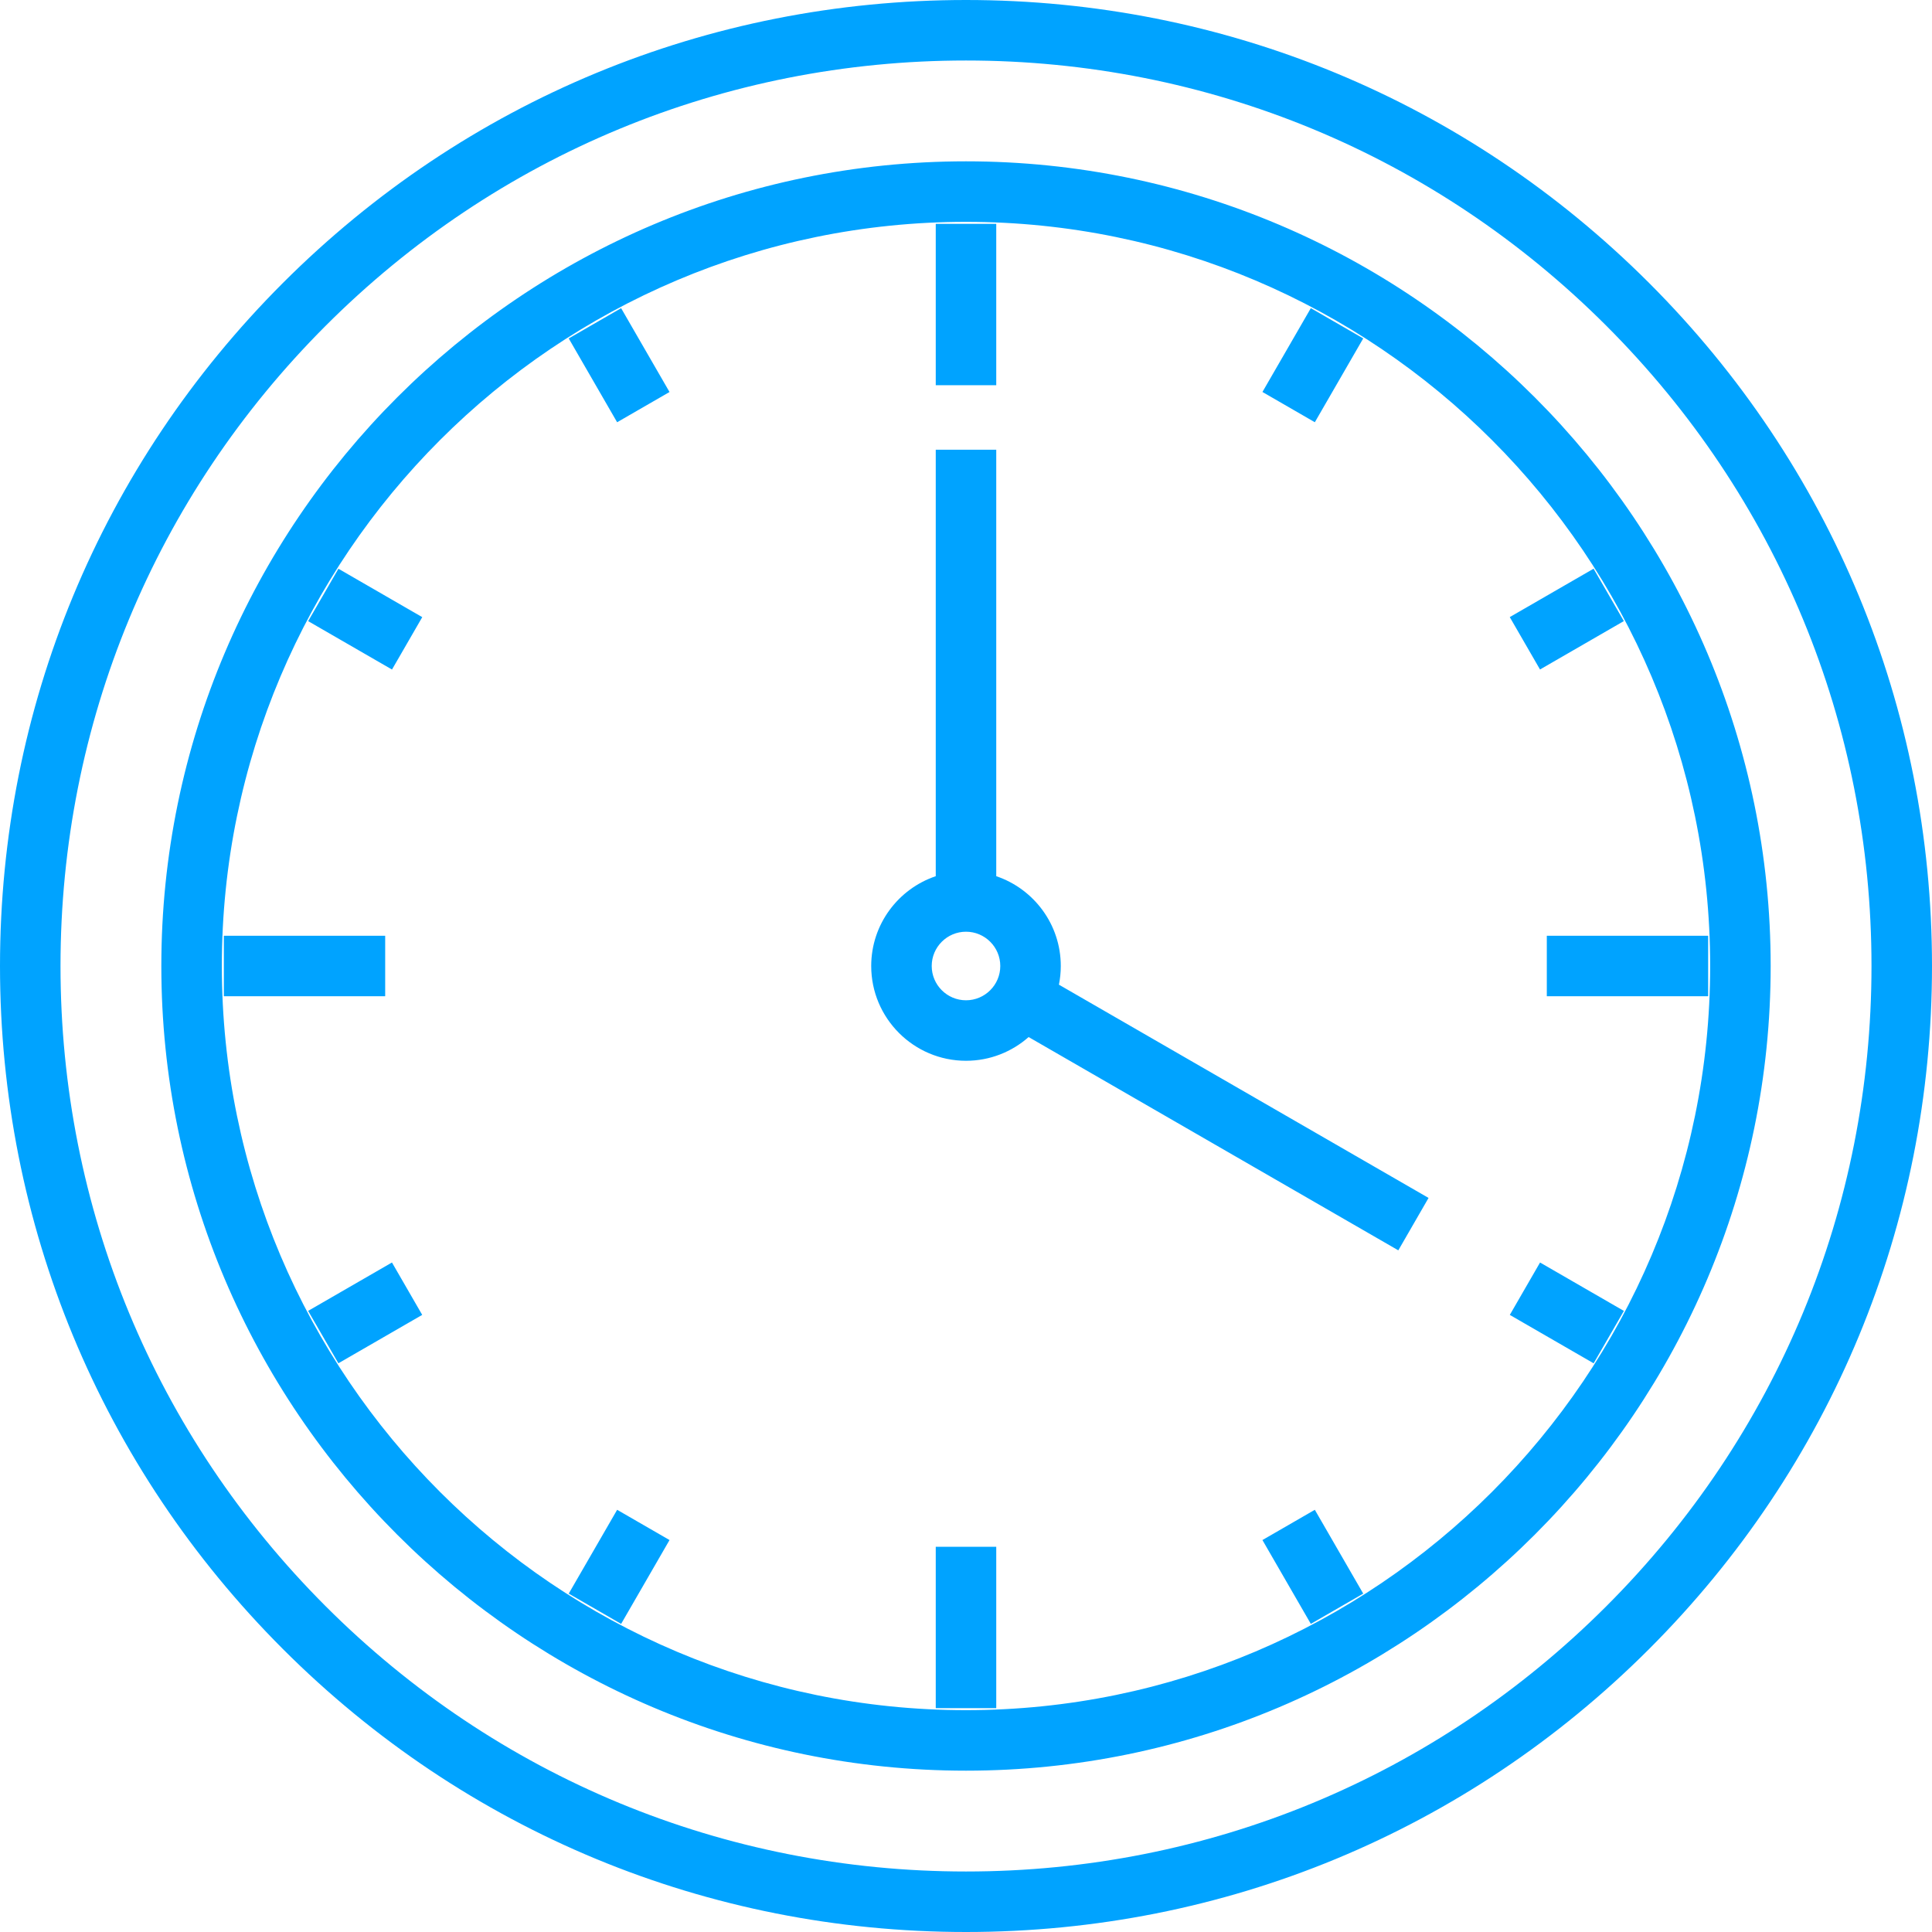 <?xml version="1.0" encoding="UTF-8"?> <svg xmlns="http://www.w3.org/2000/svg" width="192" height="192" viewBox="0 0 192 192" fill="none"> <path d="M163.882 28.118C145.75 9.986 121.643 0 96 0C70.357 0 46.25 9.986 28.118 28.118C9.986 46.25 0 70.357 0 96C0 121.643 9.986 145.75 28.118 163.882C46.25 182.014 70.357 192 96 192C121.643 192 145.75 182.014 163.882 163.882C182.014 145.75 192 121.643 192 96C192 70.357 182.014 46.25 163.882 28.118ZM159.631 159.63C142.634 176.627 120.036 185.987 96 185.987C71.964 185.987 49.366 176.627 32.369 159.63C15.373 142.634 6.013 120.036 6.013 96C6.013 71.964 15.373 49.366 32.369 32.37C49.366 15.373 71.964 6.013 96 6.013C120.036 6.013 142.634 15.373 159.631 32.37C176.627 49.366 185.987 71.964 185.987 96C185.987 120.036 176.627 142.634 159.631 159.63ZM99.006 38.28H92.994V22.246H99.006V38.28ZM92.994 153.72H99.006V169.753H92.994V153.72ZM38.28 99.006H22.246V92.994H38.279V99.006H38.28ZM169.754 92.994V99.006H153.72V92.994H169.754ZM61.329 41.963L56.519 33.632L61.726 30.626L66.536 38.957L61.329 41.963ZM130.666 150.042L135.476 158.373L130.269 161.379L125.459 153.048L130.666 150.042ZM38.953 125.465L41.959 130.672L33.628 135.482L30.622 130.275L38.953 125.465ZM153.045 66.533L150.039 61.326L158.37 56.516L161.376 61.723L153.045 66.533ZM130.667 41.961L125.46 38.954L130.27 30.623L135.477 33.63L130.667 41.961ZM61.331 150.042L66.537 153.048L61.727 161.38L56.52 158.373L61.331 150.042ZM153.049 125.467L161.38 130.277L158.374 135.484L150.043 130.674L153.049 125.467ZM33.632 56.521L41.963 61.331L38.956 66.538L30.625 61.728L33.632 56.521ZM105.42 96C105.42 91.857 102.73 88.333 99.006 87.075V44.693H92.994V87.075C89.27 88.333 86.58 91.857 86.58 96C86.58 101.194 90.806 105.419 96 105.419C98.384 105.419 100.563 104.527 102.224 103.061L138.963 124.257L141.968 119.049L105.235 97.856C105.355 97.257 105.42 96.636 105.42 96ZM96 99.407C94.121 99.407 92.593 97.879 92.593 96C92.593 94.121 94.121 92.593 96 92.593C97.879 92.593 99.407 94.121 99.407 96C99.407 97.879 97.879 99.407 96 99.407ZM96 16.033C51.906 16.033 16.033 51.906 16.033 96C16.033 140.094 51.906 175.967 96 175.967C140.094 175.967 175.967 140.094 175.967 96C175.967 51.906 140.094 16.033 96 16.033ZM96 169.954C55.222 169.954 22.046 136.778 22.046 96C22.046 55.222 55.222 22.046 96 22.046C136.778 22.046 169.954 55.222 169.954 96C169.954 136.778 136.778 169.954 96 169.954Z" fill="#00A3FF"></path> </svg> 